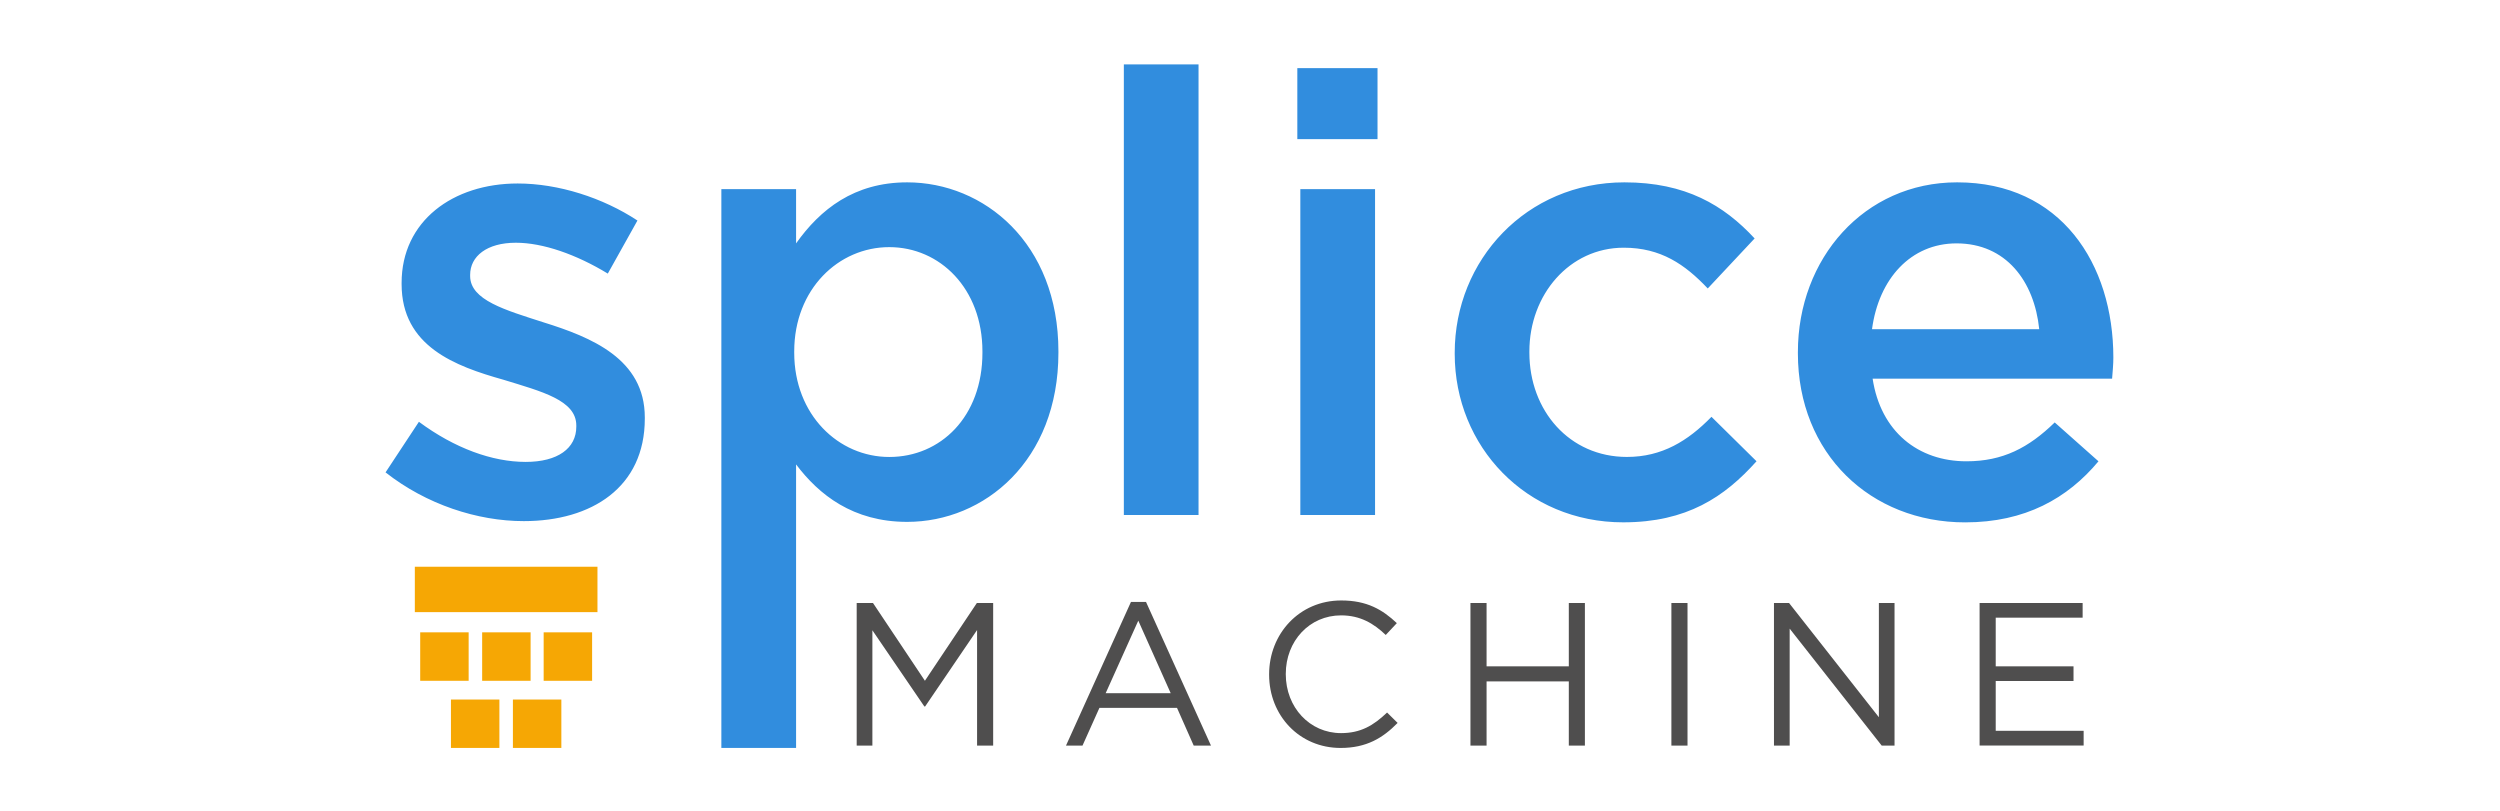 <svg xmlns="http://www.w3.org/2000/svg" xml:space="preserve" width="185mm" height="60mm" style="shape-rendering:geometricPrecision;text-rendering:geometricPrecision;image-rendering:optimizeQuality;fill-rule:evenodd;clip-rule:evenodd" viewBox="0 0 18500 6000"><defs><style>.fil0,.fil1,.fil2{fill:#318dde;fill-rule:nonzero}.fil0,.fil2{fill:#4f4e4e}.fil2{fill:#f6a704}</style></defs><g id="Слой_x0020_1_1"><g id="splice-machine.svg"><path d="M6339.75 4462.19h120.39l384.18 575.47 384.44-575.47h120.64v1055.16h-119.06v-855.13l-384.18 565.41h-6.08l-384.44-563.56v853.28h-116.15V4462.19zM8369.11 4454.25h111.38l480.75 1063.1h-127.79l-123.56-279.14-574.15.01-125.15 279.14-122.23-.01zm293.95 675.22-239.71-536.58-241.3 536.58zM9391.46 4992.68v-3.18c0-298.45 223.04-546.1 533.66-546.1 191.29 0 305.86 68.53 411.43 167.75l-82.02 87.58c-88.37-84.4-187.85-144.99-330.73-144.99-233.63 0-409.05 189.71-409.05 432.86v2.91c0 244.21 176.74 435.5 409.05 435.5 144.2 0 239.45-55.56 340.52-152.4l78.05 76.99c-109.54 111.65-230.45 185.21-422.01 185.21-304.01 0-528.9-239.44-528.9-542.13M10881.32 4462.19h119.33v468.58h608.54v-468.58h119.07v1055.16h-119.07v-475.19h-608.54v475.19h-119.33zM12368.28 4462.19h119.33v1055.16h-119.33zM13127.37 4462.19h111.66l664.63 845.34v-845.34h115.89v1055.16h-94.99l-681.04-865.45v865.45h-116.15zM14648.99 4462.19h762.53v108.48h-643.2v360.1h575.73v108.74h-575.73v368.56l650.61.01v109.01h-769.94z" class="fil0"/><path d="m2853.07 3495.67 246.86-374.39c264.85 196.32 543.45 296.86 790.05 296.86 237.6 0 374.65-100.54 374.65-260.61v-9c0-187.06-255.85-251.35-538.96-338.4-356.39-100.28-753.8-246.33-753.8-708.03v-8.73c0-457.2 379.41-735.54 858.84-735.54 301.36 0 630.5 105.3 886.35 274.11l-219.34 392.64c-233.1-141.82-479.69-228.34-680.51-228.34-214.58 0-338.14 100.28-338.14 237.6v8.73c0 178.33 260.09 251.62 543.45 342.9 351.63 109.8 749.04 269.61 749.04 703.53v9.26c0 507.47-392.91 758.03-895.35 758.03-342.63.27-721.78-123.29-1023.14-360.62M5338.04 1399.38h552.98v401.64c178.06-251.09 429.15-451.64 822.06-451.64 566.47 0 1119.19 447.41 1119.19 1251.21v9.26c0 799.57-548.22 1252.01-1119.19 1252.01-401.9 0-653.26-201.61-822.06-425.19v2098.15l-552.98-.01zm1931.99 1210.46v-9.26c0-465.67-315.12-771.79-689.5-771.79-374.65 0-703.26 310.36-703.26 771.79v9.26c0 461.17 328.88 771.79 703.26 771.79 379.14 0 689.5-296.86 689.5-771.79M8316.45 476.51h552.72v3334.54h-552.72zM9600.21 504.03h593.46v525.46h-593.46zm22.23 895.35h552.98v2411.68l-552.98-.01zM10764.91 2618.84v-9c0-685.01 529.43-1260.48 1255.98-1260.48 452.17 0 735.28 168.8 963.35 415.13l-346.87 370.15c-168.8-178.33-347.4-301.63-621.77-301.63-401.64 0-698.24 347.4-698.24 767.29v9.26c0 429.15 296.6 771.79 721.78 771.79 260.35 0 451.91-118.8 625.74-296.86l333.38 328.88c-237.33 265.11-516.47 451.91-986.63 451.91-717.29.28-1246.72-561.43-1246.72-1246.44M13304.38 2614.61v-9.53c0-690.03 488.69-1255.71 1178.45-1255.71 767.56 0 1155.96 602.72 1155.96 1296.99 0 50.27-5.03 100.28-9.26 155.58l-1772.17-.01c59.8 392.91 337.87 611.72 694.27 611.72 269.35 0 460.9-100.28 653.26-287.6l323.85 287.6c-228.6 274.11-543.19 451.91-986.63 451.91-698.51 0-1237.73-506.68-1237.73-1250.95m1785.94-178.33c-36.51-356.39-246.59-635.26-611.98-635.26-337.87 0-575.2 260.61-625.48 635.26z" class="fil1"/><path d="M3069.76 4193.9h1351.49v335.76H3069.76zM4023.06 4679.42h358.51v358.51h-358.51zM3567.97 4679.42h358.51v358.51h-358.51zM3109.46 4679.42h358.51v358.51h-358.51zM3795.52 5176.3h358.51v358.51h-358.51zM3337 5176.3h358.51v358.51H3337z" class="fil2"/></g></g></svg>